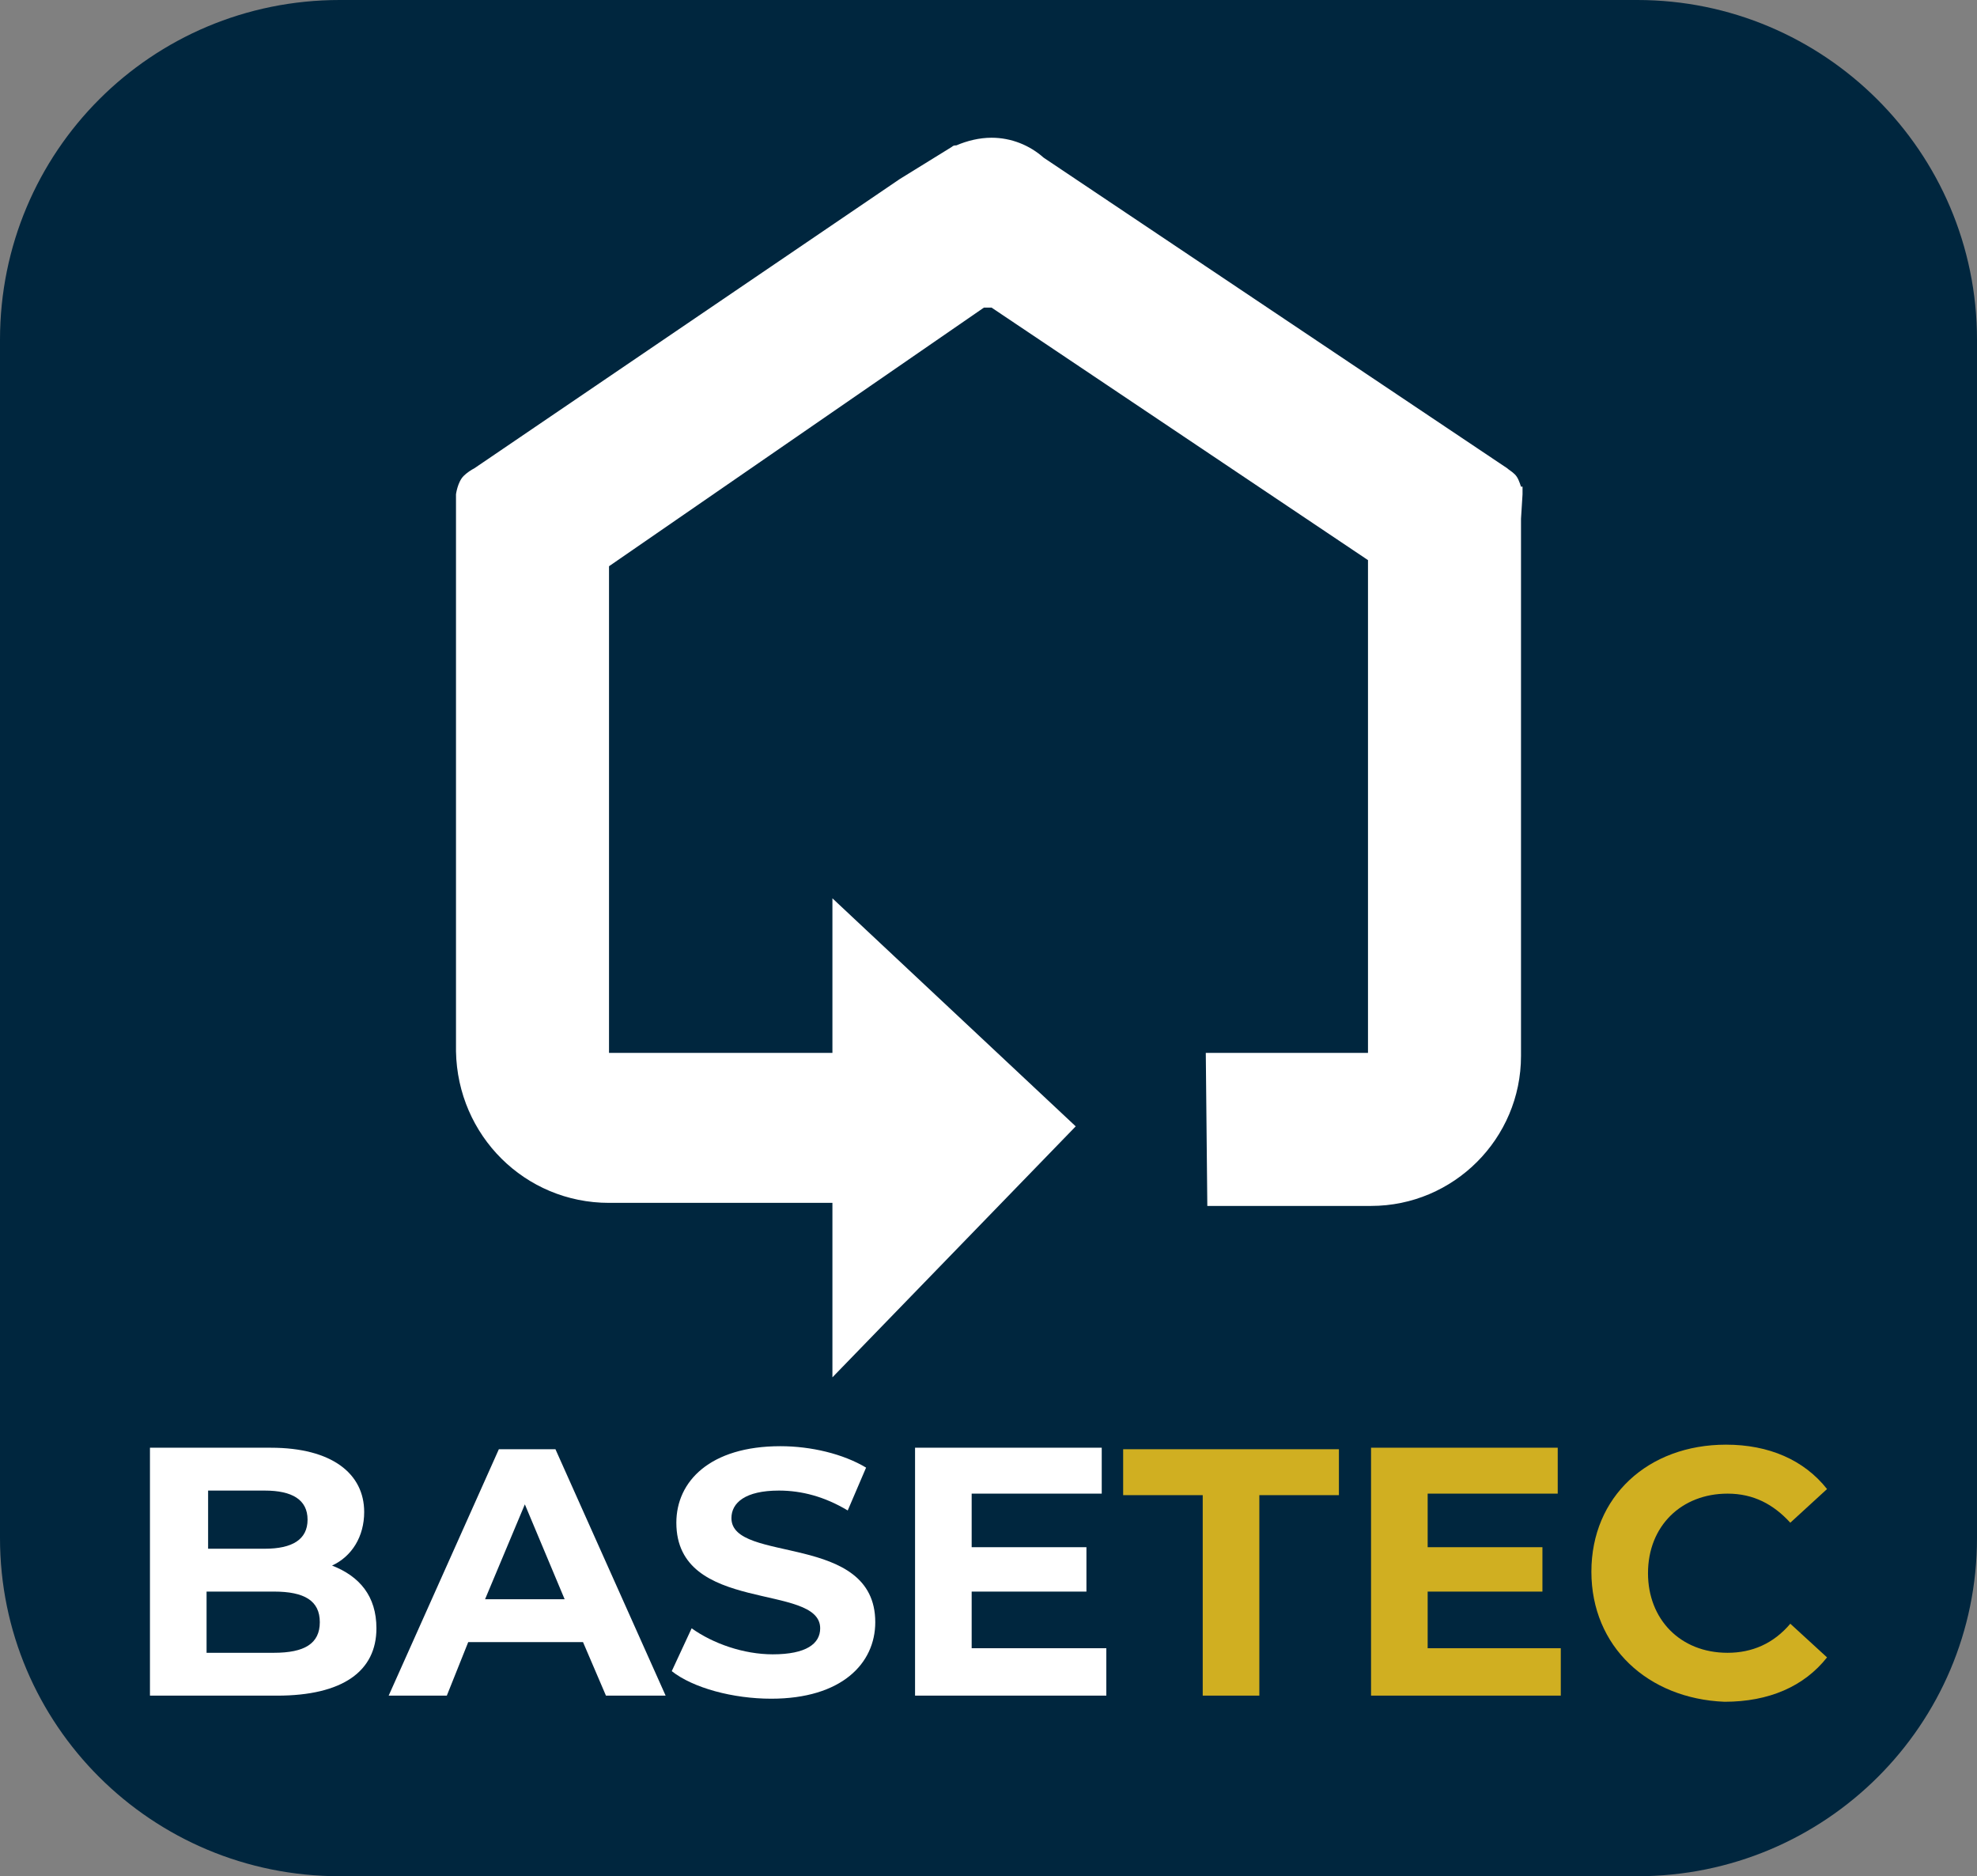 <?xml version="1.0" encoding="UTF-8"?>
<!-- Generator: Adobe Illustrator 26.0.3, SVG Export Plug-In . SVG Version: 6.00 Build 0)  -->
<svg xmlns="http://www.w3.org/2000/svg" xmlns:xlink="http://www.w3.org/1999/xlink" version="1.1" id="Layer_1" x="0px" y="0px" viewBox="0 0 129.2 122.6" style="enable-background:new 0 0 129.2 122.6;" xml:space="preserve">
<rect x="0" y="0" width="129.2" height="122.6" fill="#808080" stroke="none"/>
<style type="text/css">
	.st0{fill:#00263E;}
	.st1{fill:#FFFFFF;}
	.st2{fill:#D0AF21;}
</style>
<path class="st0" d="M107,122.6H22.2C9.9,122.6,0,112.7,0,100.5V22.2C0,9.9,9.9,0,22.2,0H107c12.2,0,22.2,9.9,22.2,22.2v78.3  C129.2,112.7,119.3,122.6,107,122.6z"></path>
<path class="st1" d="M99.5,32.3v-0.5h-0.1c-0.1-0.3-0.2-0.6-0.4-0.8c-0.2-0.2-0.4-0.3-0.5-0.4l0,0L68.2,10.3l0,0  c-0.9-0.8-2.1-1.3-3.4-1.3c-0.8,0-1.6,0.2-2.3,0.5c-0.1,0-0.2,0-0.3,0.1l-3.4,2.1L31,30.6l0,0c-0.2,0.1-0.5,0.3-0.7,0.5  c-0.4,0.4-0.5,1.2-0.5,1.2v1.3l0,35h0c0,0,0,0,0,0l0,0.1h0c0.1,5.5,4.5,9.9,10,9.9l14.6,0v11.4l15.9-16.4L54.4,58.7v10.1H39.8V37  l24.5-16.9l0.5,0l0,0l24.6,16.5v32.2H78.8l0.1,10l10.7,0l0,0c5.4,0,9.8-4.4,9.8-9.8h0V39.3h0v-5.4l0,0L99.5,32.3  C99.5,32.3,99.5,32.3,99.5,32.3z"></path>
<g>
	<path class="st1" d="M24.6,106.4c0,2.8-2.2,4.4-6.5,4.4H9.8V94.6h7.9c4,0,6.1,1.7,6.1,4.2c0,1.6-0.8,2.9-2.1,3.5   C23.5,103,24.6,104.3,24.6,106.4z M13.6,97.4v3.8h3.7c1.8,0,2.8-0.6,2.8-1.9s-1-1.9-2.8-1.9H13.6z M20.9,106c0-1.4-1-2-3-2h-4.4v4   h4.4C19.9,108,20.9,107.4,20.9,106z"></path>
	<path class="st1" d="M38.1,107.3h-7.5l-1.4,3.5h-3.8l7.2-16.1h3.7l7.2,16.1h-3.9L38.1,107.3z M36.9,104.5l-2.6-6.2l-2.6,6.2H36.9z"></path>
	<path class="st1" d="M43.9,109.2l1.3-2.8c1.4,1,3.4,1.7,5.3,1.7c2.2,0,3.1-0.7,3.1-1.7c0-3-9.4-0.9-9.4-6.9c0-2.7,2.2-5,6.8-5   c2,0,4.1,0.5,5.6,1.4l-1.2,2.8c-1.5-0.9-3-1.3-4.5-1.3c-2.2,0-3.1,0.8-3.1,1.8c0,3,9.4,0.9,9.4,6.8c0,2.7-2.2,5-6.8,5   C47.9,111,45.3,110.3,43.9,109.2z"></path>
	<path class="st1" d="M72.3,107.8v3H59.8V94.6H72v3h-8.5v3.5H71v2.9h-7.5v3.7H72.3z"></path>
	<path class="st2" d="M78.6,97.7h-5.2v-3h14.1v3h-5.2v13.1h-3.7V97.7z"></path>
	<path class="st2" d="M102,107.8v3H89.6V94.6h12.2v3h-8.5v3.5h7.5v2.9h-7.5v3.7H102z"></path>
	<path class="st2" d="M104,102.7c0-4.9,3.7-8.3,8.8-8.3c2.8,0,5.1,1,6.6,2.9l-2.4,2.2c-1.1-1.2-2.4-1.9-4.1-1.9   c-3,0-5.2,2.1-5.2,5.2c0,3,2.1,5.2,5.2,5.2c1.6,0,3-0.6,4.1-1.9l2.4,2.2c-1.5,1.9-3.8,2.9-6.7,2.9C107.7,111,104,107.6,104,102.7z"></path>
</g>
</svg>
